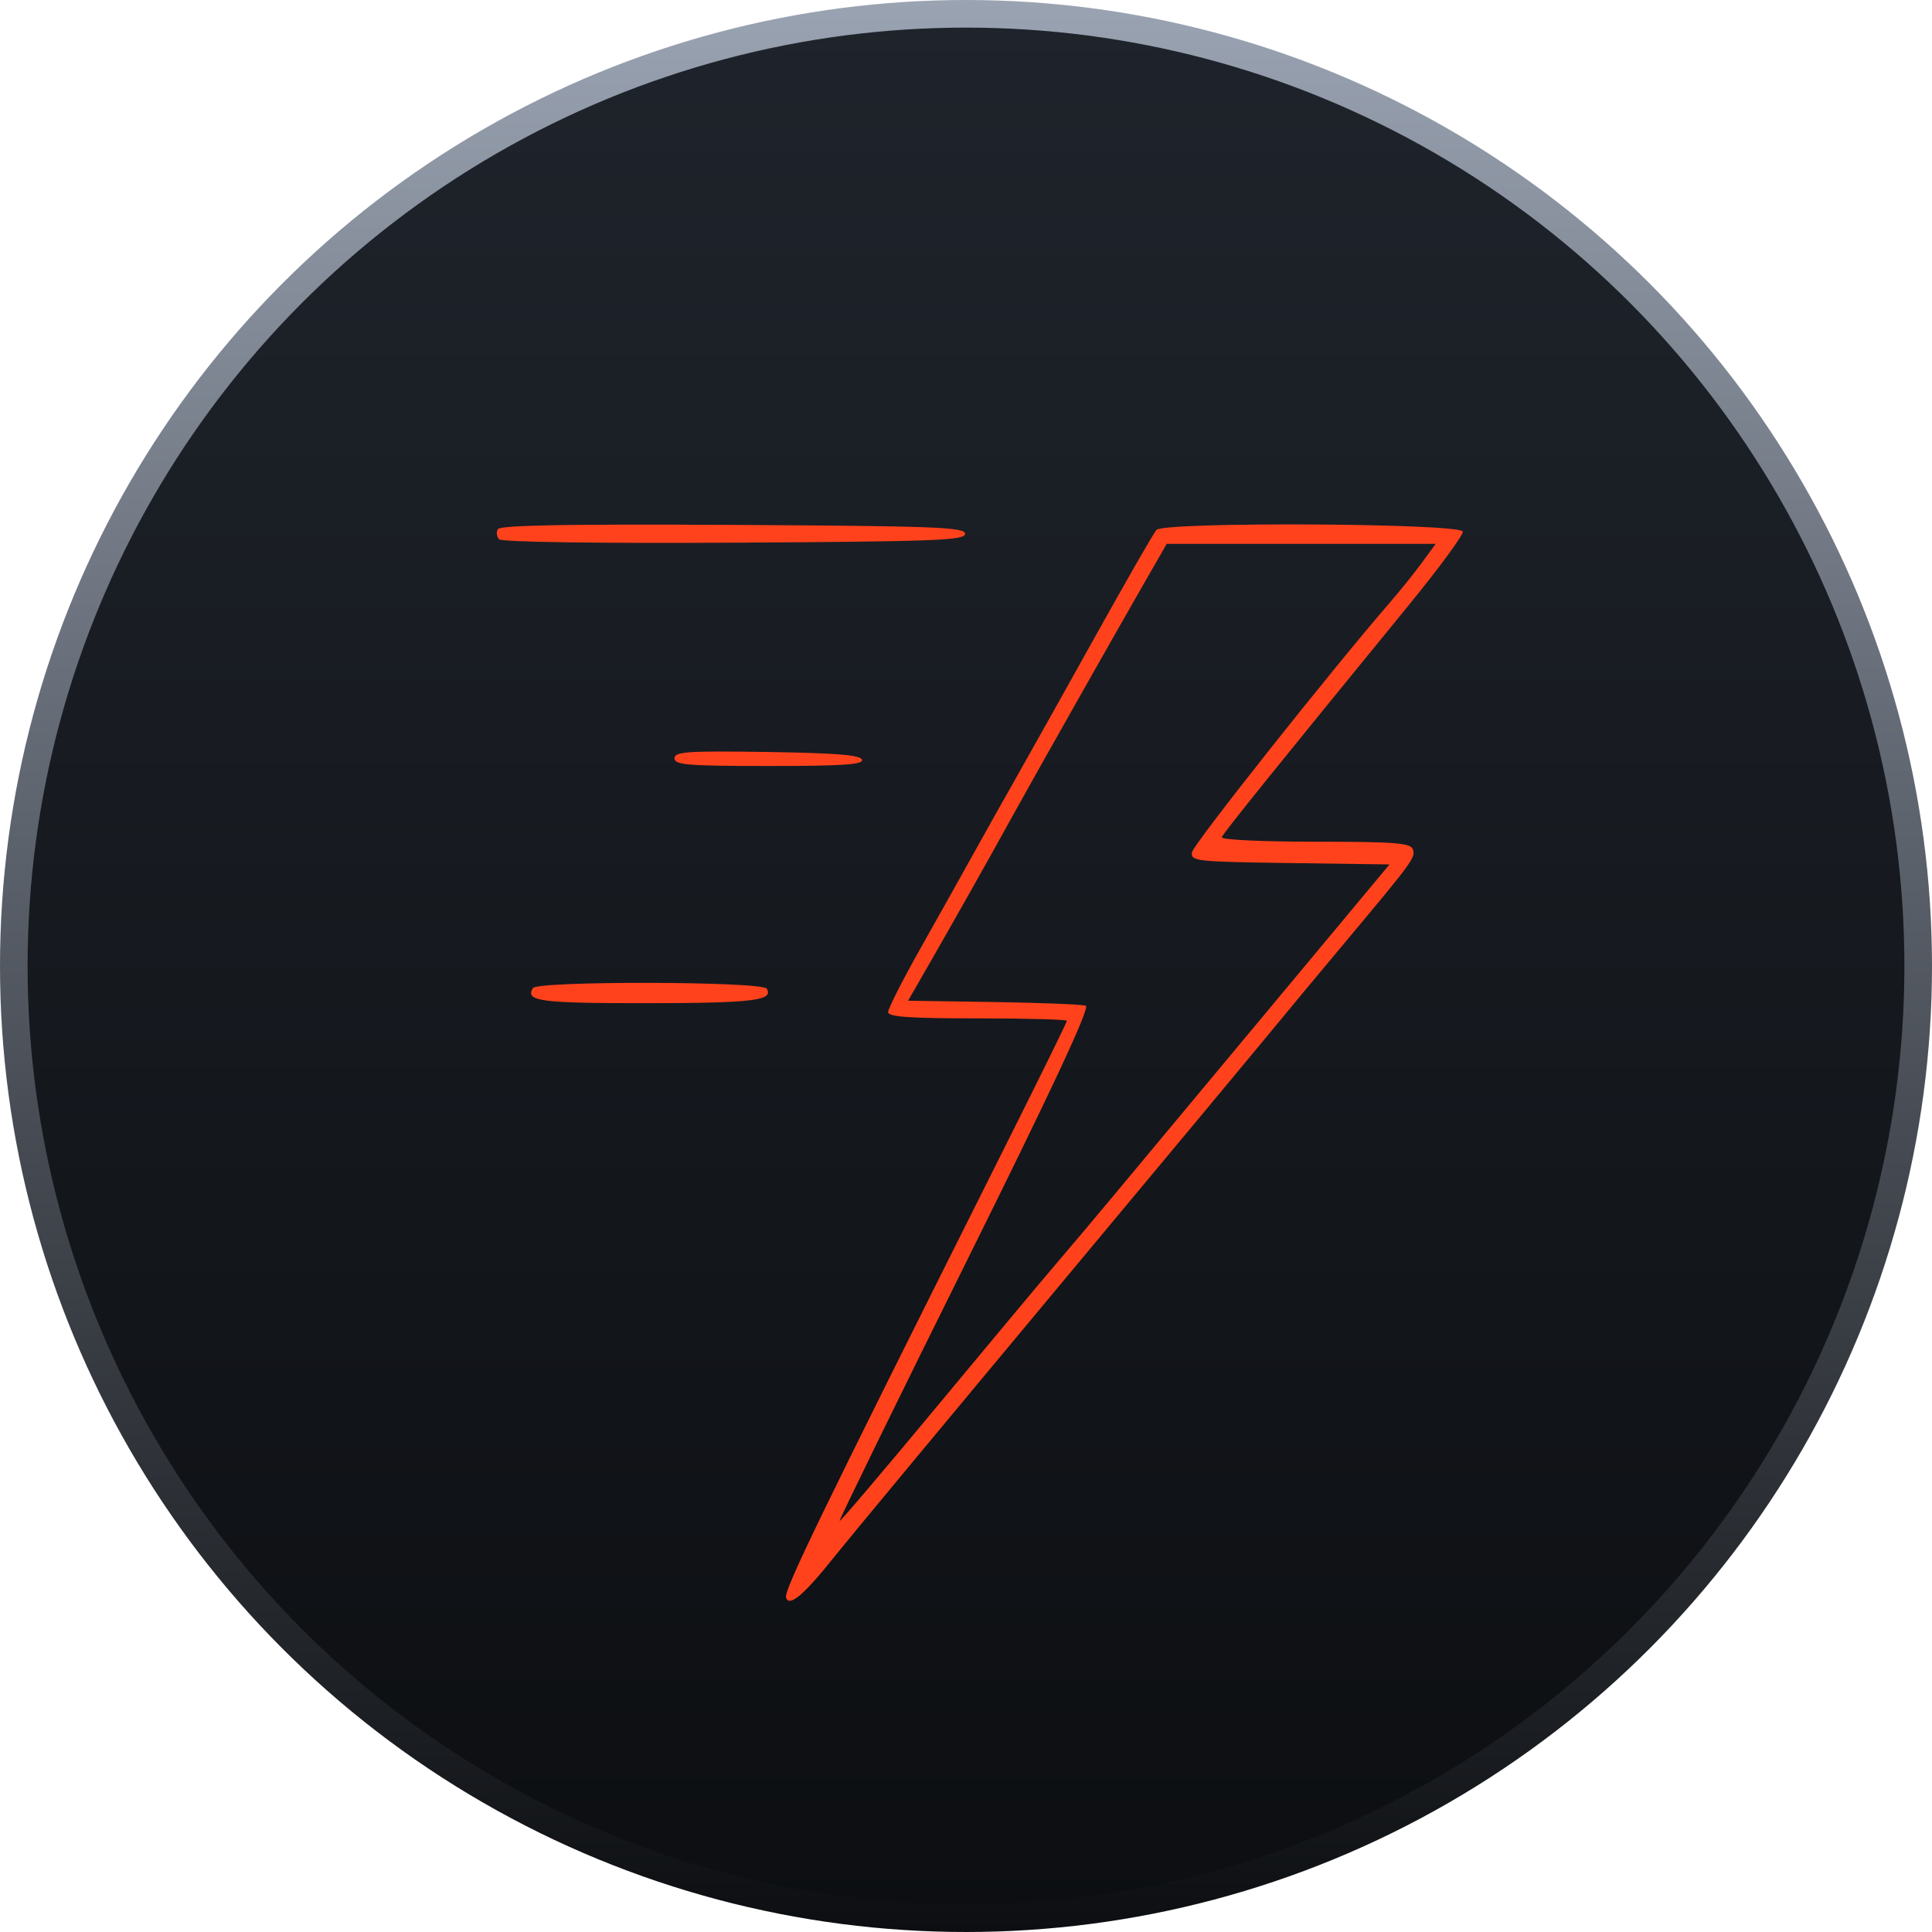 <svg xmlns="http://www.w3.org/2000/svg" width="70" height="70" viewBox="0 0 70 70" fill="none"><circle cx="35" cy="35" r="34.5" fill="url(#paint0_linear_29_101)" stroke="url(#paint1_linear_29_101)"></circle><path fill-rule="evenodd" clip-rule="evenodd" d="M18.04 19.171C17.973 19.281 17.993 19.448 18.084 19.54C18.182 19.64 21.673 19.69 26.608 19.662C33.897 19.62 34.967 19.579 34.967 19.34C34.967 19.1 33.893 19.059 26.564 19.018C20.615 18.984 18.126 19.029 18.04 19.171ZM41.899 19.2C41.791 19.327 40.809 21.036 39.717 22.998C38.625 24.959 37.358 27.223 36.902 28.027C36.445 28.832 35.729 30.108 35.31 30.862C34.892 31.617 34.016 33.181 33.364 34.337C32.712 35.494 32.178 36.544 32.178 36.669C32.177 36.844 32.945 36.898 35.417 36.898C37.199 36.898 38.657 36.937 38.657 36.986C38.657 37.034 37.573 39.236 36.248 41.878C29.54 55.264 28.387 57.641 28.483 57.895C28.61 58.231 29.148 57.768 30.267 56.359C30.674 55.847 34.288 51.494 38.297 46.686C42.306 41.879 45.87 37.597 46.216 37.172C46.562 36.746 47.656 35.431 48.646 34.248C51.221 31.172 51.301 31.063 51.188 30.765C51.104 30.542 50.508 30.497 47.646 30.497C45.717 30.497 44.233 30.425 44.266 30.334C44.322 30.181 46.3 27.728 51.034 21.935C52.15 20.57 53.034 19.366 52.999 19.259C52.9 18.955 42.156 18.898 41.899 19.2ZM51.515 20.391C51.238 20.769 50.722 21.411 50.368 21.819C48.245 24.27 43.237 30.588 43.189 30.877C43.135 31.202 43.323 31.223 46.739 31.27L50.345 31.32L45.926 36.624C43.495 39.541 40.967 42.576 40.306 43.368C39.647 44.16 38.702 45.281 38.207 45.858C37.712 46.436 35.768 48.764 33.887 51.031C32.006 53.298 30.446 55.132 30.421 55.108C30.395 55.083 32.444 50.892 34.974 45.795C38.148 39.402 39.502 36.501 39.34 36.44C39.212 36.392 37.71 36.331 36.004 36.305L32.901 36.258L33.585 35.069C34.542 33.406 35.905 30.987 36.677 29.582C37.364 28.333 40.353 23.044 41.563 20.94L42.272 19.705H47.145H52.018L51.515 20.391ZM24.438 27.475C24.438 27.714 24.917 27.753 27.872 27.753C30.54 27.753 31.291 27.702 31.232 27.524C31.177 27.355 30.29 27.283 27.798 27.246C24.888 27.203 24.438 27.234 24.438 27.475ZM19.308 35.801C19.019 36.276 19.569 36.349 23.413 36.347C27.276 36.344 28.042 36.252 27.78 35.821C27.618 35.554 19.47 35.535 19.308 35.801Z" fill="#FF421B"></path><defs><linearGradient id="paint0_linear_29_101" x1="35" y1="0" x2="35" y2="70" gradientUnits="userSpaceOnUse"><stop stop-color="#1F242C"></stop><stop offset="1" stop-color="#0C0E11"></stop></linearGradient><linearGradient id="paint1_linear_29_101" x1="35" y1="0" x2="35" y2="70" gradientUnits="userSpaceOnUse"><stop stop-color="#9AA3B2"></stop><stop offset="1" stop-color="#0C0E11"></stop></linearGradient></defs></svg>